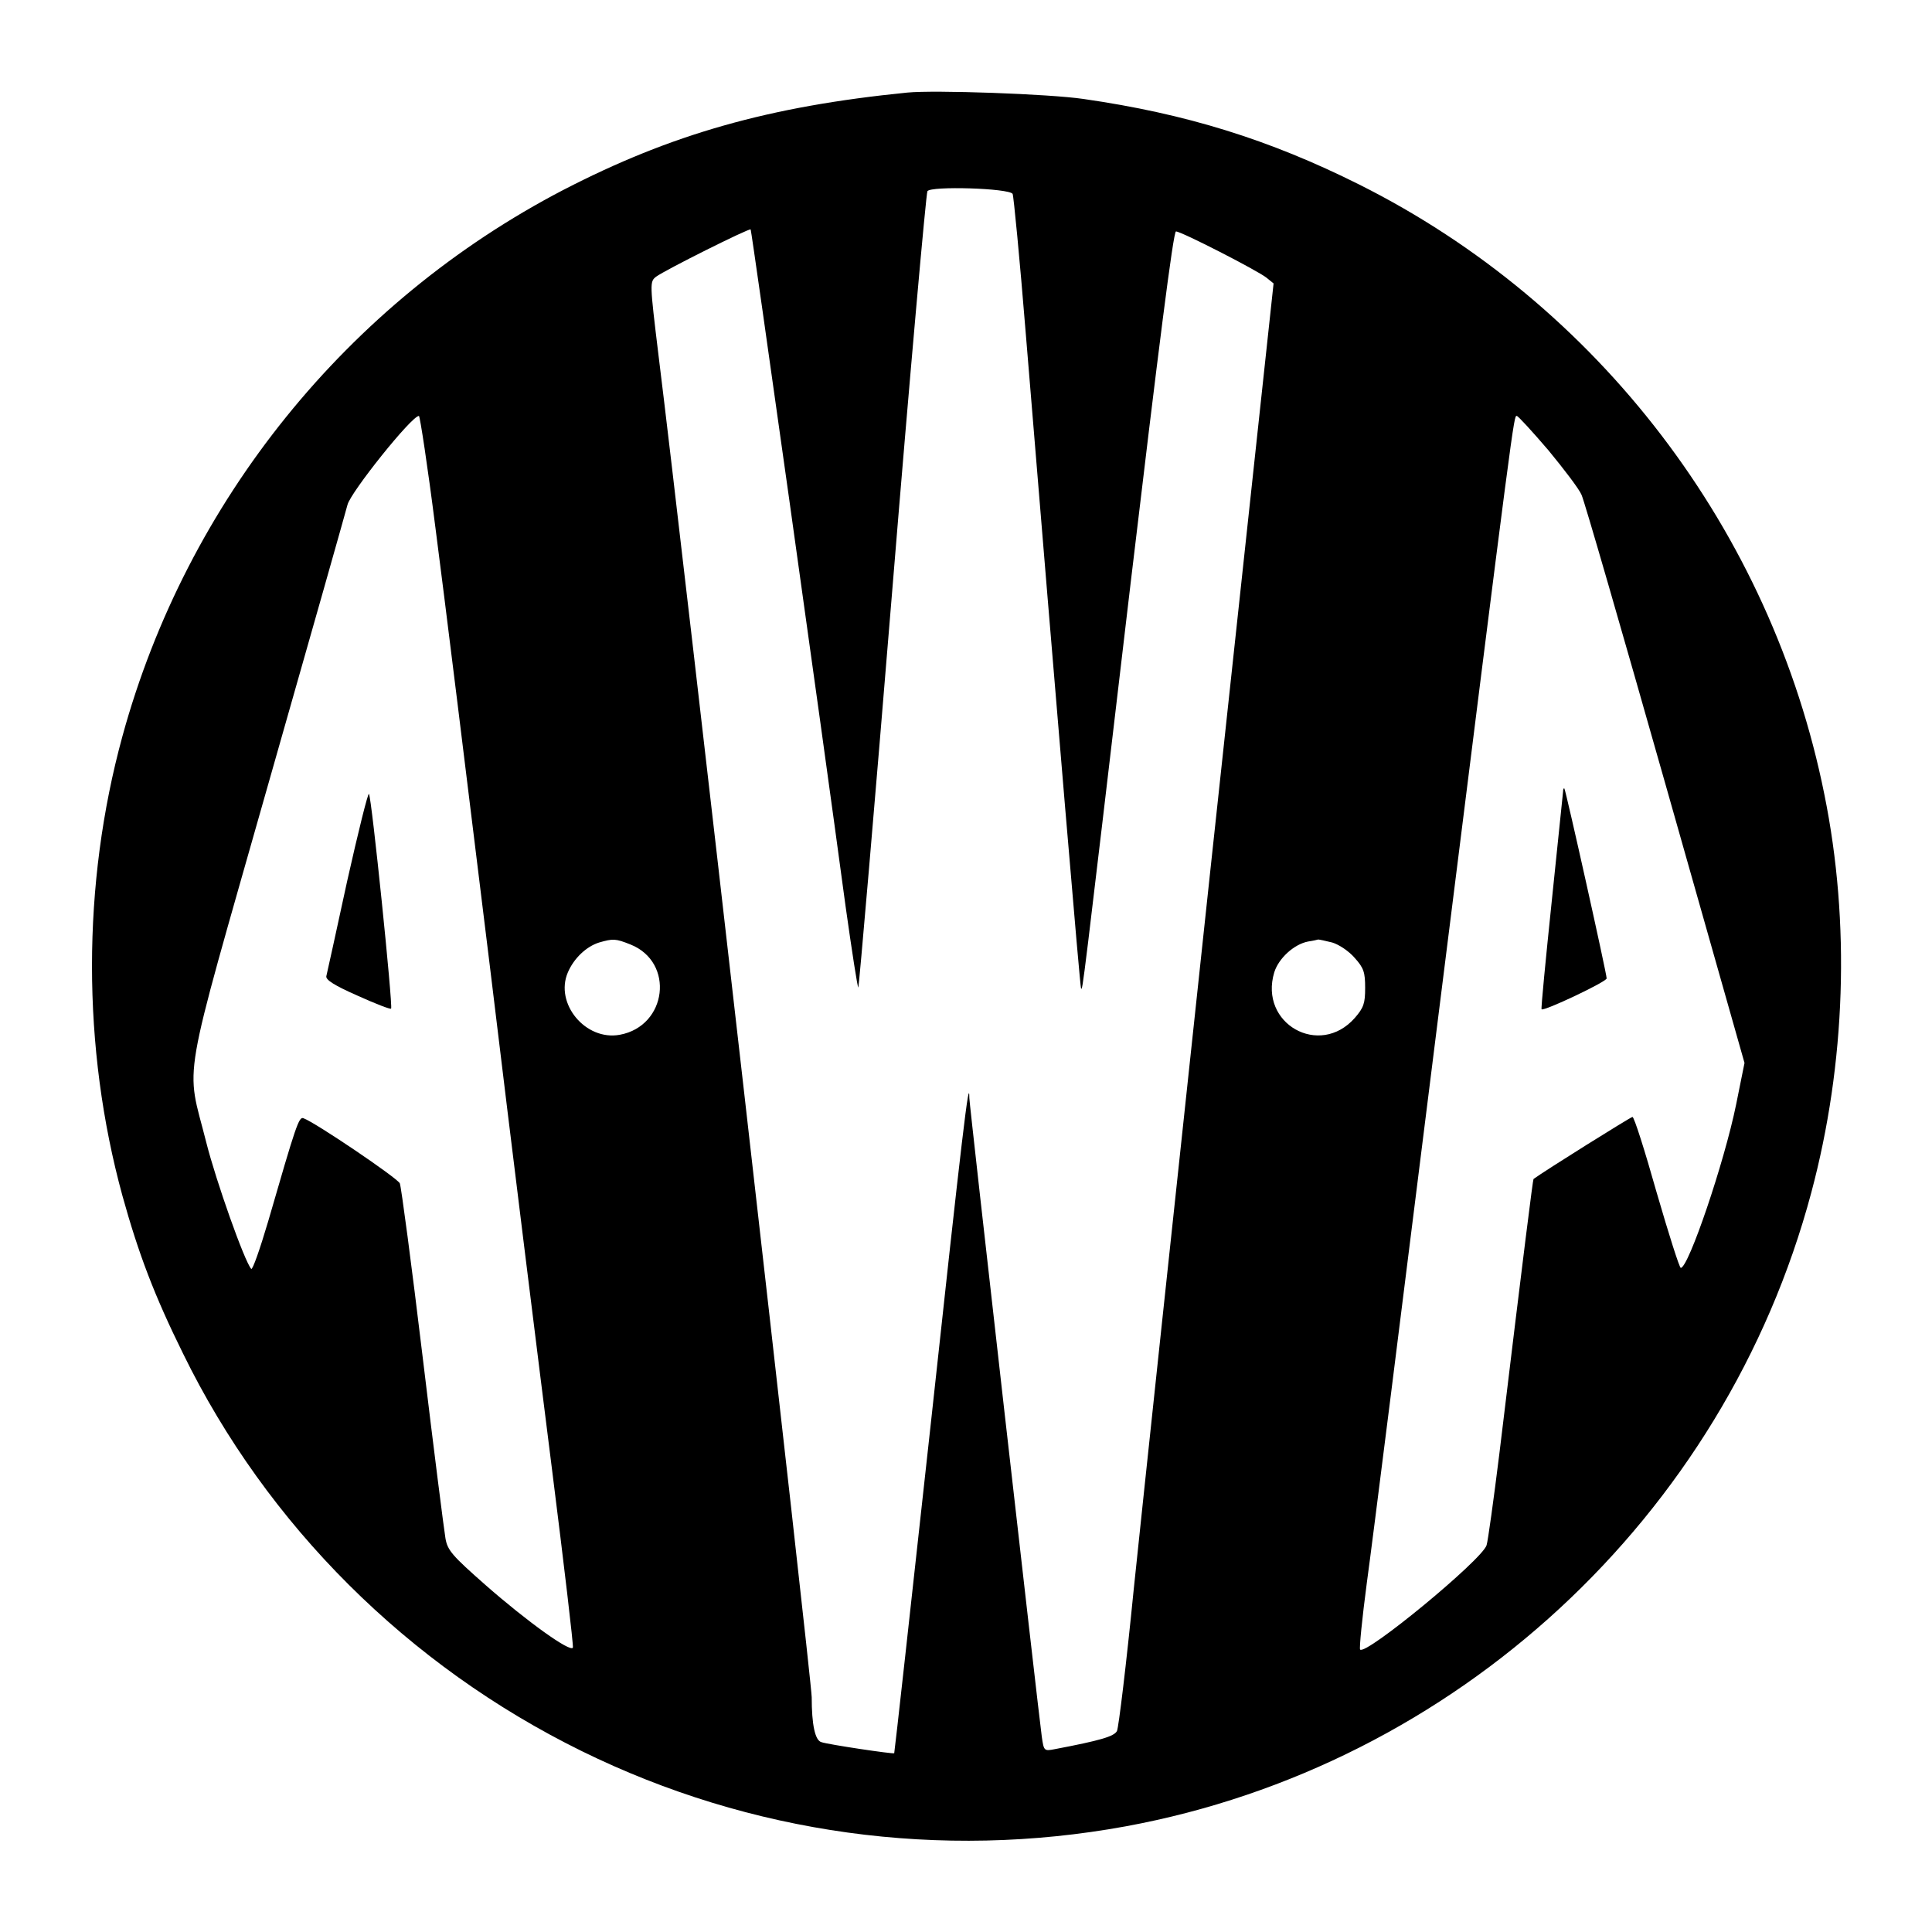 <?xml version="1.0" standalone="no"?>
<!DOCTYPE svg PUBLIC "-//W3C//DTD SVG 20010904//EN"
 "http://www.w3.org/TR/2001/REC-SVG-20010904/DTD/svg10.dtd">
<svg version="1.0" xmlns="http://www.w3.org/2000/svg"
 width="576pt" height="576pt" viewBox="0 0 576 576"
 preserveAspectRatio="xMidYMid meet">
<g transform="translate(0,576) scale(0.1,-0.1)"
fill="#000000" stroke="none">
<path d="M2705 5484 c-412 -41 -704 -124 -1025 -290 -644 -335 -1123 -928
-1315 -1629 -121 -442 -121 -928 0 -1370 48 -173 95 -297 181 -471 250 -511
670 -930 1189 -1185 503 -247 1069 -325 1621 -224 984 181 1786 923 2044 1889
103 385 117 805 39 1188 -158 786 -674 1461 -1387 1818 -268 134 -516 211
-822 255 -102 15 -444 27 -525 19z m314 -302 c3 -6 21 -192 39 -414 96 -1167
162 -1951 165 -1955 5 -5 2 -29 148 1210 83 698 127 1047 135 1047 16 0 244
-117 270 -138 l21 -17 -188 -1745 c-103 -960 -206 -1927 -229 -2149 -22 -222
-45 -412 -50 -422 -9 -16 -49 -28 -186 -54 -31 -6 -32 -5 -38 37 -10 73 -216
1885 -216 1904 0 74 -22 -113 -115 -971 -59 -539 -108 -981 -109 -982 -3 -3
-197 26 -217 33 -19 5 -29 52 -29 134 0 49 -384 3417 -457 4003 -26 214 -26
217 -7 232 27 20 277 145 282 141 3 -4 210 -1475 283 -2018 19 -135 36 -245
38 -242 2 2 48 534 101 1182 53 649 101 1185 105 1192 10 16 243 9 254 -8z
m-1721 -994 c24 -183 97 -774 163 -1313 65 -539 149 -1213 185 -1498 36 -286
64 -523 62 -529 -6 -16 -137 78 -260 186 -100 88 -114 104 -120 140 -4 23 -35
266 -68 541 -33 275 -64 508 -68 517 -6 15 -251 181 -287 194 -14 6 -22 -19
-106 -309 -24 -81 -46 -144 -50 -140 -20 22 -105 262 -134 377 -61 243 -79
139 183 1062 127 445 234 823 238 839 9 37 191 265 213 265 3 0 26 -150 49
-332z m3318 230 c47 -57 92 -116 99 -133 8 -16 120 -404 250 -862 l236 -832
-25 -124 c-35 -172 -142 -487 -165 -487 -4 0 -36 101 -72 225 -35 124 -67 225
-72 225 -5 0 -261 -160 -295 -185 -2 -2 -27 -199 -102 -820 -17 -137 -34 -260
-38 -272 -14 -44 -360 -329 -377 -311 -3 3 6 93 20 199 15 107 109 856 210
1664 230 1834 228 1815 237 1815 4 0 46 -46 94 -102z m-2736 -1474 c132 -53
109 -243 -32 -269 -102 -19 -195 93 -155 186 18 42 55 77 93 89 42 12 49 12
94 -6z m2092 6 c20 -6 50 -26 67 -46 27 -30 31 -43 31 -89 0 -46 -4 -59 -31
-90 -105 -119 -286 -17 -240 136 13 42 59 84 101 92 14 2 27 5 30 6 3 0 22 -4
42 -9z"/>
<path d="M1035 3133 c-32 -148 -60 -275 -62 -283 -3 -11 24 -28 92 -58 53 -24
99 -42 101 -39 6 6 -58 630 -66 640 -3 4 -32 -113 -65 -260z"/>
<path d="M4660 3399 c-1 -8 -16 -156 -34 -329 -18 -173 -32 -317 -30 -319 6
-7 194 82 194 92 0 15 -122 562 -126 566 -2 2 -4 -2 -4 -10z"/>
</g>
</svg>
